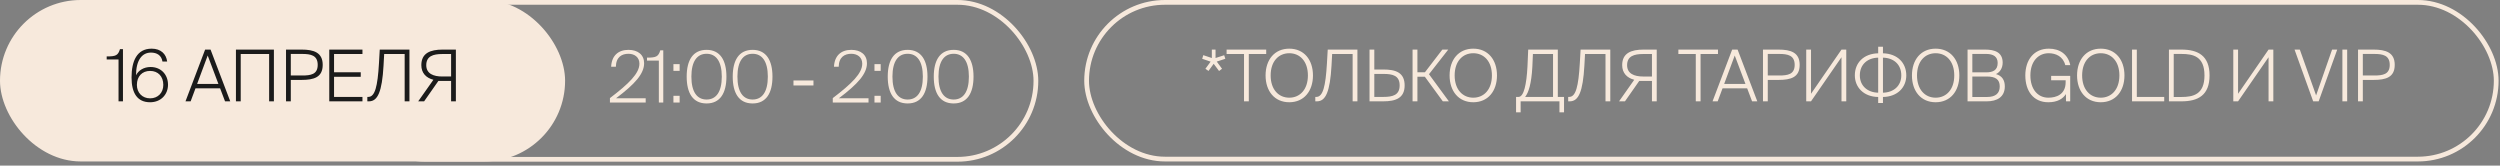 <?xml version="1.0" encoding="UTF-8"?> <svg xmlns="http://www.w3.org/2000/svg" width="317" height="21" viewBox="0 0 317 21" fill="none"><rect x="0" y="0" width="317" height="21" fill="#808080" stroke="none"/><rect x="0.301" y="0.301" width="71.052" height="19.87" rx="9.935" fill="#F7E9DC" stroke="#F7E9DC" stroke-width="0.602"></rect><rect x="43.955" y="0.301" width="87.398" height="19.898" rx="9.949" stroke="#F7E9DC" stroke-width="0.602"></rect><path d="M15.592 12.849H15.031V7.536H13.528V7.156C14.678 7.156 14.967 7.039 15.212 6.233H15.592V12.849ZM17.358 10.767C17.358 11.772 18.055 12.469 19.032 12.469C20.019 12.469 20.707 11.772 20.707 10.767C20.707 9.69 20.046 8.993 19.032 8.993C18.019 8.993 17.358 9.69 17.358 10.767ZM19.141 6.668C17.992 6.668 17.25 7.654 17.25 9.545C17.548 8.93 18.227 8.496 19.096 8.496C20.399 8.496 21.304 9.437 21.304 10.74C21.304 11.971 20.417 12.966 19.032 12.966C17.413 12.966 16.68 11.808 16.68 9.826C16.68 7.763 17.34 6.17 19.232 6.17C20.408 6.17 21.078 6.858 21.195 7.799H20.598C20.48 7.03 19.91 6.668 19.141 6.668ZM23.521 12.849L26.01 6.287H26.698L29.195 12.849H28.535L27.91 11.202H24.788L24.173 12.849H23.521ZM26.336 7.039L24.996 10.64H27.693L26.336 7.039ZM30.523 12.849H29.917V6.287H34.731V12.849H34.125V6.849H30.523V12.849ZM36.267 6.287H38.231C39.796 6.287 40.919 6.659 40.919 8.224C40.919 9.808 39.796 10.134 38.231 10.134H36.873V12.849H36.267V6.287ZM38.312 6.84H36.873V9.573H38.312C39.389 9.573 40.285 9.446 40.285 8.224C40.285 7.002 39.389 6.84 38.312 6.84ZM41.751 12.849V6.287H45.959V6.849H42.357V9.165H45.742V9.735H42.357V12.287H45.959V12.849H41.751ZM46.786 12.849H46.578V12.287H46.704C47.546 12.287 47.881 10.966 48.053 8.025L48.152 6.287H51.917V12.849H51.311V6.849H48.713L48.632 8.333C48.442 11.618 47.899 12.849 46.786 12.849ZM53.778 12.849H53.027L54.955 10.116C54.014 9.871 53.425 9.247 53.425 8.26C53.425 6.74 54.547 6.287 56.14 6.287H57.805V12.849H57.199V10.26H55.588L53.778 12.849ZM56.059 9.699H57.199V6.849H56.086C54.937 6.849 54.05 7.111 54.05 8.269C54.05 9.355 54.991 9.699 56.059 9.699Z" fill="#1B1B1B"></path><path d="M79.692 6.321C80.896 6.321 81.674 6.955 81.674 8.014C81.674 9.344 80.534 10.638 78.118 12.457H81.873V13H77.339V12.439C79.756 10.602 81.077 9.299 81.077 8.077C81.077 7.235 80.434 6.819 79.692 6.819C78.869 6.819 78.118 7.208 78.091 8.466H77.493C77.557 7.063 78.389 6.321 79.692 6.321ZM84.103 13H83.542V7.688H82.039V7.308C83.189 7.308 83.478 7.19 83.723 6.385H84.103V13ZM86.177 8.982H85.39V8.131H86.177V8.982ZM86.177 13H85.39V12.149H86.177V13ZM89.596 13.118C87.858 13.118 87.071 11.805 87.071 9.715C87.071 7.642 87.858 6.321 89.596 6.321C91.315 6.321 92.112 7.642 92.112 9.715C92.112 11.805 91.315 13.118 89.596 13.118ZM89.596 12.62C90.772 12.62 91.523 11.697 91.523 9.715C91.523 7.751 90.772 6.819 89.596 6.819C88.41 6.819 87.668 7.751 87.668 9.715C87.668 11.697 88.41 12.62 89.596 12.62ZM95.433 13.118C93.696 13.118 92.909 11.805 92.909 9.715C92.909 7.642 93.696 6.321 95.433 6.321C97.153 6.321 97.949 7.642 97.949 9.715C97.949 11.805 97.153 13.118 95.433 13.118ZM95.433 12.62C96.61 12.62 97.361 11.697 97.361 9.715C97.361 7.751 96.61 6.819 95.433 6.819C94.248 6.819 93.506 7.751 93.506 9.715C93.506 11.697 94.248 12.62 95.433 12.62ZM103.147 10.837H100.613V10.204H103.147V10.837ZM107.948 6.321C109.152 6.321 109.93 6.955 109.93 8.014C109.93 9.344 108.79 10.638 106.373 12.457H110.129V13H105.595V12.439C108.011 10.602 109.333 9.299 109.333 8.077C109.333 7.235 108.69 6.819 107.948 6.819C107.125 6.819 106.373 7.208 106.346 8.466H105.749C105.812 7.063 106.645 6.321 107.948 6.321ZM111.671 8.982H110.883V8.131H111.671V8.982ZM111.671 13H110.883V12.149H111.671V13ZM115.09 13.118C113.352 13.118 112.565 11.805 112.565 9.715C112.565 7.642 113.352 6.321 115.09 6.321C116.809 6.321 117.605 7.642 117.605 9.715C117.605 11.805 116.809 13.118 115.09 13.118ZM115.09 12.62C116.266 12.62 117.017 11.697 117.017 9.715C117.017 7.751 116.266 6.819 115.09 6.819C113.904 6.819 113.162 7.751 113.162 9.715C113.162 11.697 113.904 12.62 115.09 12.62ZM120.927 13.118C119.19 13.118 118.402 11.805 118.402 9.715C118.402 7.642 119.19 6.321 120.927 6.321C122.647 6.321 123.443 7.642 123.443 9.715C123.443 11.805 122.647 13.118 120.927 13.118ZM120.927 12.62C122.104 12.62 122.855 11.697 122.855 9.715C122.855 7.751 122.104 6.819 120.927 6.819C119.742 6.819 119 7.751 119 9.715C119 11.697 119.742 12.62 120.927 12.62Z" fill="#F7E9DC"></path><rect x="137.783" y="0.301" width="178.736" height="19.87" rx="9.935" stroke="#F7E9DC" stroke-width="0.602"></rect><path d="M154.131 6.288V7.356L155.226 7.003L155.371 7.455L154.285 7.808L154.955 8.722L154.575 9.003L153.896 8.089L153.235 8.994L152.846 8.722L153.507 7.817L152.439 7.455L152.575 6.994L153.661 7.356V6.288H154.131ZM157.741 12.849V6.849H155.533V6.288H160.556V6.849H158.348V12.849H157.741ZM161.118 9.564C161.118 11.365 162.141 12.387 163.48 12.387C164.819 12.387 165.842 11.365 165.842 9.564C165.842 7.763 164.819 6.749 163.48 6.749C162.141 6.749 161.118 7.763 161.118 9.564ZM166.484 9.564C166.484 11.564 165.335 12.966 163.48 12.966C161.625 12.966 160.475 11.564 160.475 9.564C160.475 7.564 161.625 6.17 163.48 6.17C165.335 6.17 166.484 7.564 166.484 9.564ZM166.989 12.849H166.781V12.288H166.908C167.749 12.288 168.084 10.966 168.256 8.025L168.356 6.288H172.12V12.849H171.514V6.849H168.917L168.835 8.333C168.645 11.618 168.102 12.849 166.989 12.849ZM175.393 12.849H173.656V6.288H174.262V8.813H175.393C176.977 8.813 178.108 9.193 178.108 10.831C178.108 12.442 176.977 12.849 175.393 12.849ZM174.262 9.374V12.288H175.429C176.579 12.288 177.475 12.071 177.475 10.831C177.475 9.573 176.579 9.374 175.429 9.374H174.262ZM179.728 12.849H179.113V6.288H179.728V9.166H180.679L182.887 6.288H183.638L181.195 9.41L183.719 12.849H182.95L180.67 9.727H179.728V12.849ZM184.45 9.564C184.45 11.365 185.473 12.387 186.812 12.387C188.152 12.387 189.174 11.365 189.174 9.564C189.174 7.763 188.152 6.749 186.812 6.749C185.473 6.749 184.45 7.763 184.45 9.564ZM189.817 9.564C189.817 11.564 188.667 12.966 186.812 12.966C184.957 12.966 183.808 11.564 183.808 9.564C183.808 7.564 184.957 6.17 186.812 6.17C188.667 6.17 189.817 7.564 189.817 9.564ZM192.816 14.243H192.237V12.288H192.554C193.215 12.288 193.567 10.722 193.685 8.396L193.776 6.288H197.531V12.288H198.319V14.243H197.739V12.849H192.816V14.243ZM193.386 12.288H196.925V6.849H194.373L194.301 8.487C194.183 10.623 193.821 11.754 193.386 12.288ZM199.053 12.849H198.845V12.288H198.972C199.814 12.288 200.148 10.966 200.32 8.025L200.42 6.288H204.185V12.849H203.578V6.849H200.981L200.9 8.333C200.71 11.618 200.167 12.849 199.053 12.849ZM206.046 12.849H205.295L207.222 10.116C206.281 9.871 205.693 9.247 205.693 8.261C205.693 6.74 206.815 6.288 208.408 6.288H210.073V12.849H209.467V10.261H207.856L206.046 12.849ZM208.326 9.7H209.467V6.849H208.354C207.204 6.849 206.317 7.111 206.317 8.27C206.317 9.356 207.259 9.7 208.326 9.7ZM215.025 12.849V6.849H212.817V6.288H217.84V6.849H215.631V12.849H215.025ZM217.151 12.849L219.639 6.288H220.327L222.825 12.849H222.164L221.54 11.202H218.418L217.802 12.849H217.151ZM219.965 7.039L218.626 10.641H221.323L219.965 7.039ZM223.546 6.288H225.51C227.076 6.288 228.198 6.659 228.198 8.224C228.198 9.808 227.076 10.134 225.51 10.134H224.153V12.849H223.546V6.288ZM225.592 6.84H224.153V9.573H225.592C226.669 9.573 227.565 9.446 227.565 8.224C227.565 7.003 226.669 6.84 225.592 6.84ZM229.637 12.849H229.03V6.288H229.637V11.89L233.501 6.288H234.107V12.849H233.501V7.256L229.637 12.849ZM238.759 13.057H238.153V12.297C236.306 12.27 235.193 11.066 235.193 9.546C235.193 7.971 236.306 6.804 238.153 6.758V5.926H238.759V6.758C240.605 6.804 241.718 7.971 241.718 9.564C241.718 11.075 240.605 12.27 238.759 12.297V13.057ZM238.153 11.754V7.31C236.822 7.338 235.827 8.152 235.827 9.555C235.827 10.903 236.822 11.727 238.153 11.754ZM238.759 7.31V11.754C240.098 11.727 241.085 10.903 241.085 9.555C241.085 8.152 240.098 7.338 238.759 7.31ZM243.077 9.564C243.077 11.365 244.1 12.387 245.439 12.387C246.779 12.387 247.801 11.365 247.801 9.564C247.801 7.763 246.779 6.749 245.439 6.749C244.1 6.749 243.077 7.763 243.077 9.564ZM248.444 9.564C248.444 11.564 247.295 12.966 245.439 12.966C243.584 12.966 242.435 11.564 242.435 9.564C242.435 7.564 243.584 6.17 245.439 6.17C247.295 6.17 248.444 7.564 248.444 9.564ZM249.486 12.849V6.288H251.721C252.907 6.288 253.938 6.614 253.938 7.944C253.938 8.641 253.586 9.166 253.088 9.392C253.875 9.618 254.21 10.17 254.21 10.957C254.21 12.315 253.205 12.849 251.929 12.849H249.486ZM250.092 9.7V12.297H251.966C253.043 12.297 253.567 11.826 253.567 10.966C253.567 10.071 253.043 9.7 251.911 9.7H250.092ZM250.092 6.84V9.175H251.839C252.735 9.175 253.305 8.885 253.305 7.98C253.305 7.184 252.744 6.84 251.866 6.84H250.092ZM259.796 6.17C261.19 6.17 262.222 6.894 262.511 8.261H261.878C261.606 7.166 260.683 6.749 259.778 6.749C258.475 6.749 257.453 7.754 257.453 9.564C257.453 11.31 258.385 12.387 259.733 12.387C260.701 12.387 261.923 12.007 261.923 10.424V10.179H260.086V9.618H262.502V12.849H261.968L261.959 11.926C261.561 12.55 260.855 12.966 259.724 12.966C257.842 12.966 256.81 11.546 256.81 9.564C256.81 7.564 257.923 6.17 259.796 6.17ZM264.015 9.564C264.015 11.365 265.037 12.387 266.377 12.387C267.716 12.387 268.739 11.365 268.739 9.564C268.739 7.763 267.716 6.749 266.377 6.749C265.037 6.749 264.015 7.763 264.015 9.564ZM269.381 9.564C269.381 11.564 268.232 12.966 266.377 12.966C264.522 12.966 263.372 11.564 263.372 9.564C263.372 7.564 264.522 6.17 266.377 6.17C268.232 6.17 269.381 7.564 269.381 9.564ZM270.948 6.288V12.288H274.423V12.849H270.342V6.288H270.948ZM279.528 9.564C279.528 7.138 278.09 6.84 276.596 6.84H275.628V12.297H276.596C278.09 12.297 279.528 11.989 279.528 9.564ZM275.022 6.288H276.614C278.705 6.288 280.171 7.057 280.171 9.564C280.171 12.089 278.705 12.849 276.614 12.849H275.022V6.288ZM283.787 12.849H283.181V6.288H283.787V11.89L287.652 6.288H288.258V12.849H287.652V7.256L283.787 12.849ZM290.948 6.288H291.618L293.681 12.098L295.709 6.288H296.36L294.007 12.849H293.31L290.948 6.288ZM297.622 6.288V12.849H297.015V6.288H297.622ZM298.999 6.288H300.963C302.529 6.288 303.651 6.659 303.651 8.224C303.651 9.808 302.529 10.134 300.963 10.134H299.606V12.849H298.999V6.288ZM301.045 6.84H299.606V9.573H301.045C302.122 9.573 303.018 9.446 303.018 8.224C303.018 7.003 302.122 6.84 301.045 6.84Z" fill="#F7E9DC"></path></svg> 